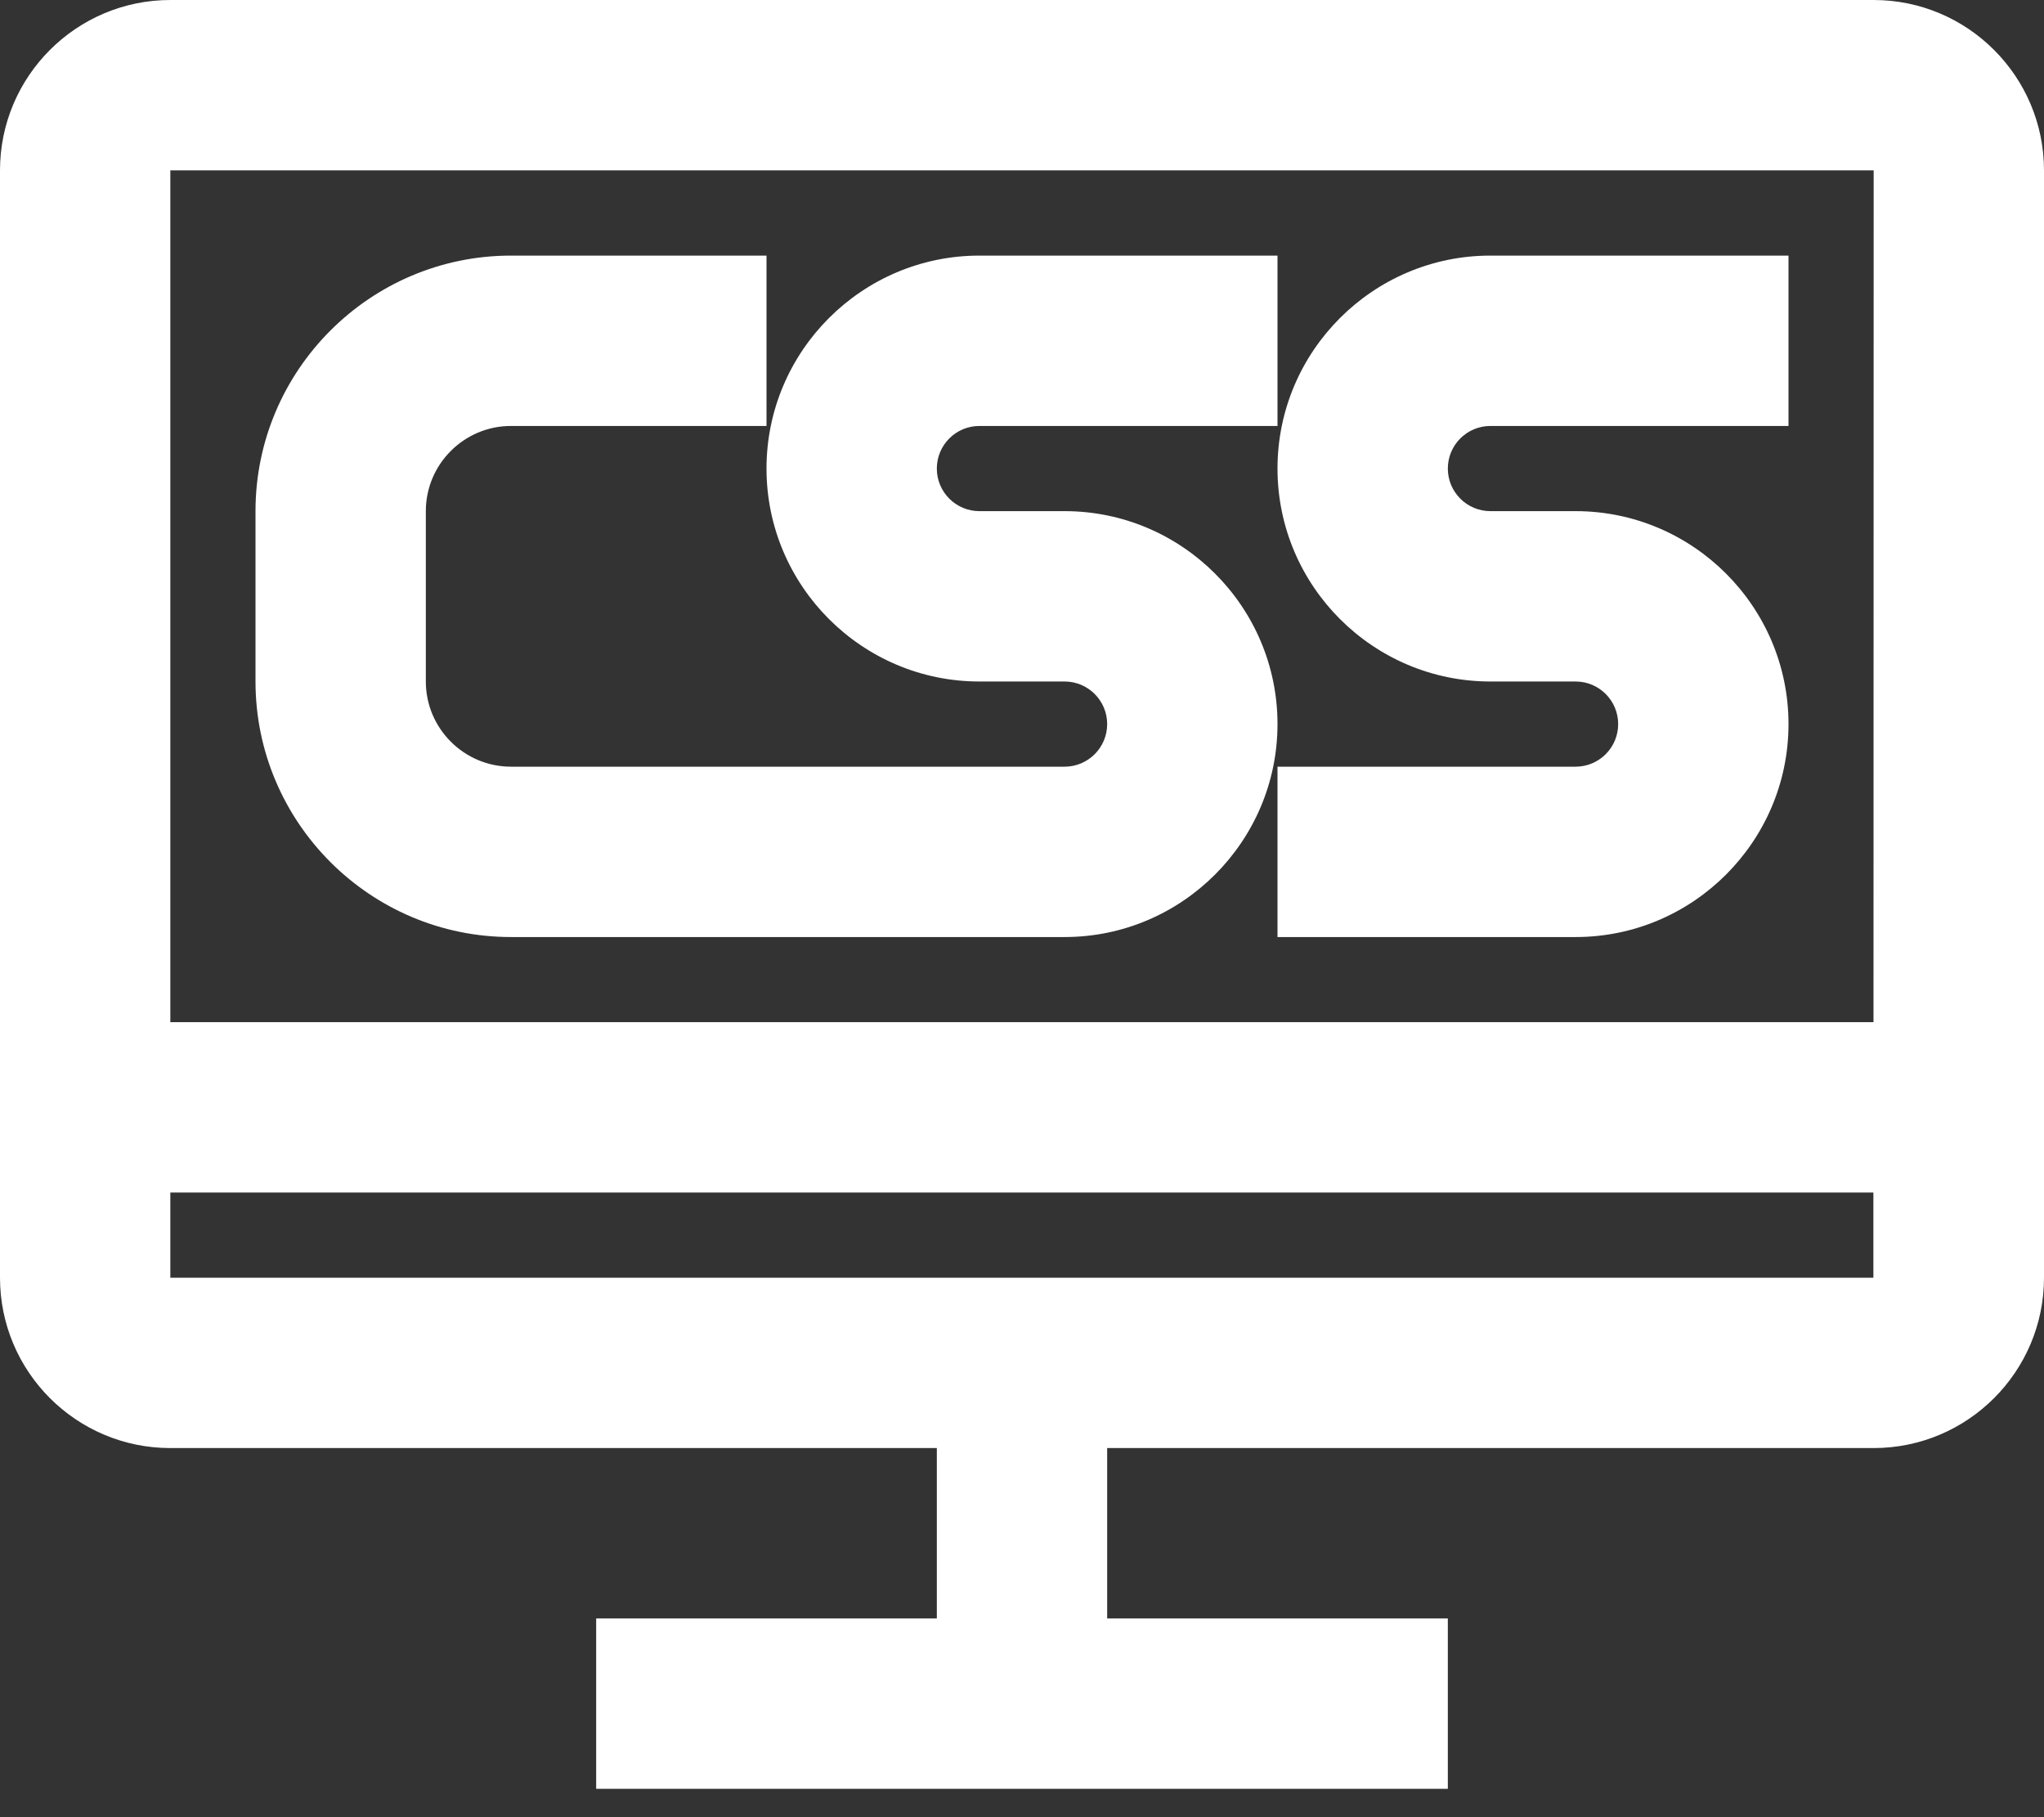 <svg width="36" height="32" viewBox="0 0 36 32" fill="none" xmlns="http://www.w3.org/2000/svg">
<rect x="0" y="0" width="36" height="32" fill="#333333" stroke="none"/>
<path fill-rule="evenodd" clip-rule="evenodd" d="M3 21H32.995V22.5H3V21ZM33 3L32.997 18H3V3H33ZM33 0H3C1.345 0 0 1.345 0 3V22.5C0 24.156 1.345 25.5 3 25.5H16.5V28.5H10.5V31.5H25.5V28.5H19.5V25.5H33C34.654 25.5 36 24.156 36 22.5V3C36 1.345 34.654 0 33 0V0Z" fill="white"/>
<path fill-rule="evenodd" clip-rule="evenodd" d="M9 16.501H18.75C20.817 16.501 22.5 14.818 22.5 12.751C22.5 10.684 20.817 9.001 18.75 9.001H17.25C16.836 9.001 16.5 8.665 16.5 8.251C16.5 7.837 16.836 7.501 17.25 7.501H22.5V4.501H17.25C15.183 4.501 13.5 6.184 13.5 8.251C13.5 10.318 15.183 12.001 17.25 12.001H18.75C19.164 12.001 19.5 12.337 19.5 12.751C19.5 13.165 19.164 13.501 18.75 13.501H9C8.174 13.501 7.5 12.828 7.5 12.001V9.001C7.5 8.174 8.174 7.501 9 7.501H13.5V4.501H9C6.519 4.501 4.5 6.52 4.5 9.001V12.001C4.5 14.482 6.519 16.501 9 16.501" fill="white"/>
<path fill-rule="evenodd" clip-rule="evenodd" d="M26.25 12.001H27.75C28.164 12.001 28.5 12.337 28.5 12.751C28.5 13.165 28.164 13.501 27.75 13.501H22.5V16.501H27.75C29.817 16.501 31.5 14.818 31.5 12.751C31.5 10.684 29.817 9.001 27.75 9.001H26.25C25.836 9.001 25.5 8.665 25.5 8.251C25.5 7.837 25.836 7.501 26.25 7.501H31.5V4.501H26.25C24.183 4.501 22.5 6.184 22.5 8.251C22.5 10.318 24.183 12.001 26.25 12.001" fill="white"/>
</svg>
